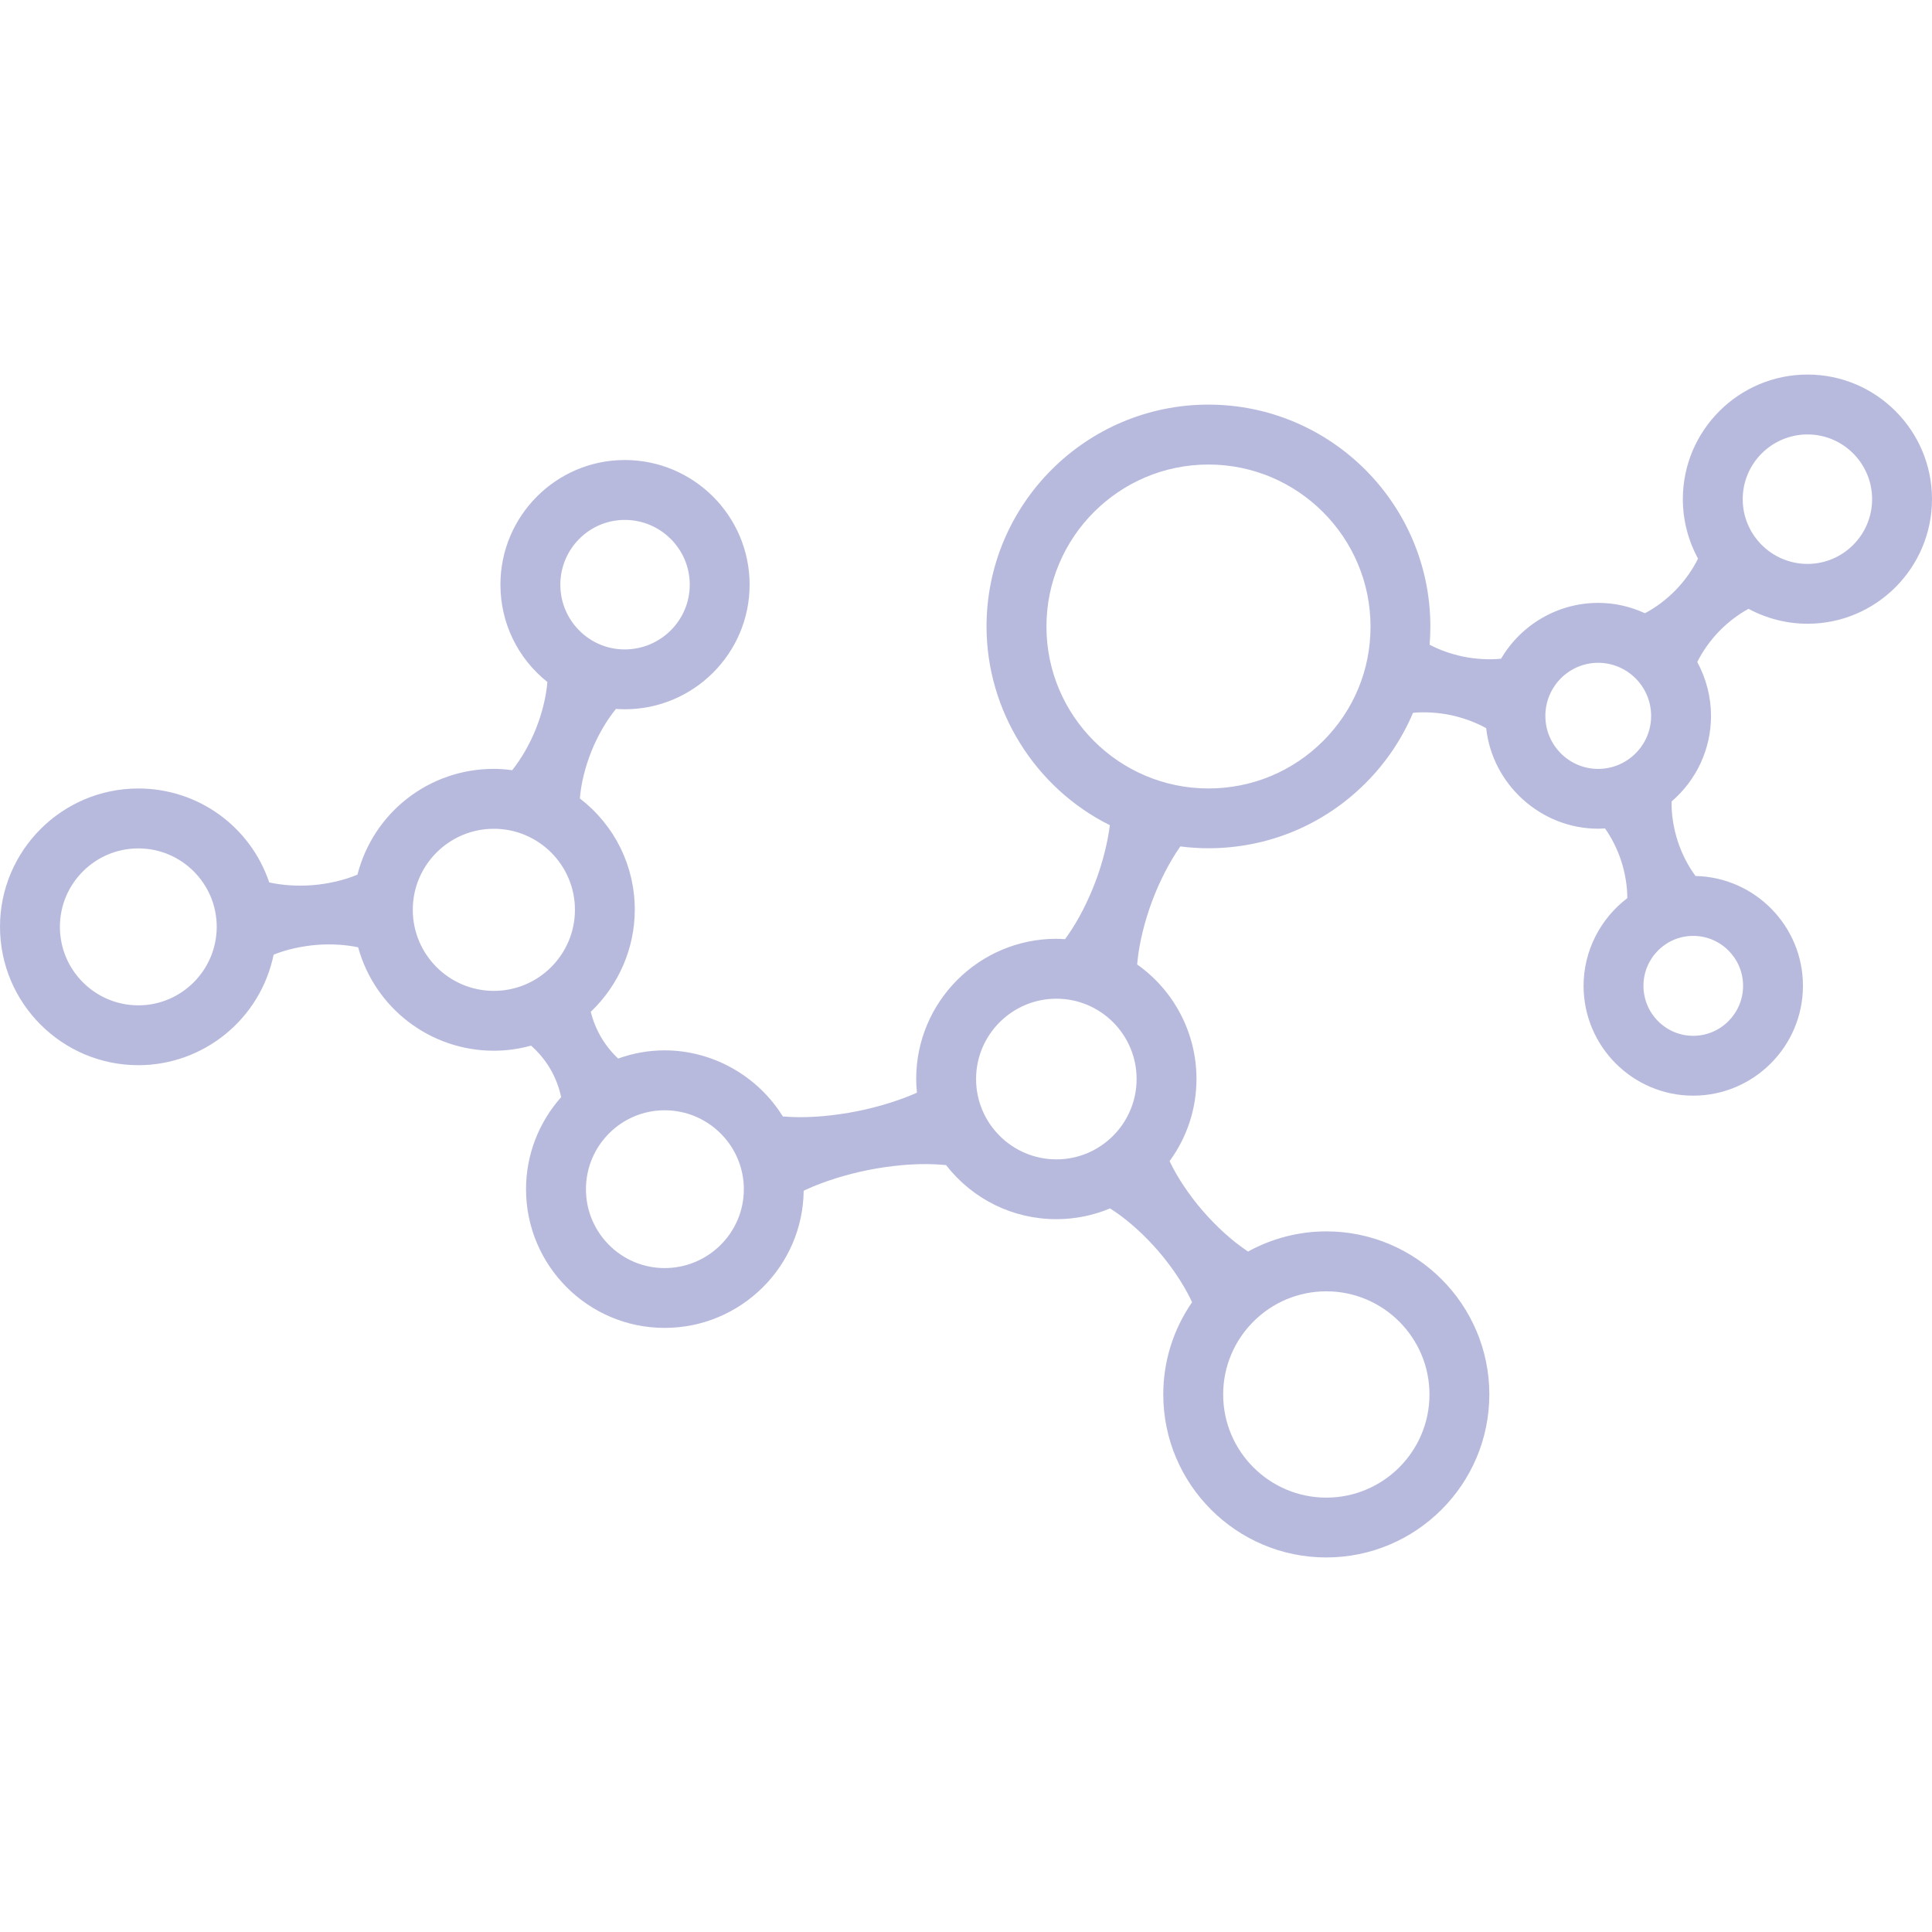 <svg width="150" height="150" viewBox="0 0 150 150" fill="none" xmlns="http://www.w3.org/2000/svg">
<g id="dna-code 1" opacity="0.5">
<g id="Group">
<path id="Vector" d="M140.336 29.08C134.999 29.08 130.655 33.42 130.655 38.754C130.655 40.358 131.061 41.949 131.833 43.366C131.436 44.195 130.82 45.069 130.12 45.791C129.406 46.531 128.534 47.188 127.71 47.609C126.554 47.077 125.332 46.808 124.076 46.808C120.986 46.808 118.115 48.464 116.542 51.142C115.629 51.236 114.546 51.174 113.569 50.971C112.676 50.785 111.771 50.462 110.996 50.056C111.035 49.584 111.053 49.11 111.053 48.645C111.053 39.143 103.322 31.414 93.82 31.414C84.322 31.414 76.594 39.145 76.594 48.645C76.594 55.141 80.344 61.168 86.168 64.068C86.006 65.385 85.614 66.941 85.08 68.376C84.505 69.919 83.721 71.449 82.929 72.578C82.846 72.698 82.765 72.81 82.688 72.916C82.467 72.901 82.245 72.888 82.018 72.888C76.016 72.888 71.132 77.77 71.132 83.77C71.132 84.1 71.151 84.45 71.191 84.836C69.874 85.426 68.186 85.949 66.525 86.28C64.799 86.624 62.947 86.79 61.465 86.724C61.221 86.714 60.993 86.7 60.78 86.682C58.816 83.513 55.314 81.549 51.6 81.549C50.379 81.549 49.167 81.763 47.993 82.185C47.498 81.722 47.04 81.152 46.69 80.566C46.325 79.95 46.037 79.244 45.868 78.555C48.041 76.487 49.284 73.611 49.284 70.633C49.284 67.225 47.733 64.086 45.022 61.99C45.105 60.874 45.431 59.544 45.917 58.331C46.409 57.107 47.104 55.91 47.825 55.039C48.048 55.056 48.273 55.068 48.506 55.068C53.851 55.068 58.2 50.729 58.2 45.394C58.2 40.056 53.851 35.715 48.506 35.715C43.183 35.715 38.853 40.057 38.853 45.394C38.853 48.353 40.179 51.097 42.497 52.951C42.412 54.063 42.087 55.389 41.602 56.599C41.134 57.763 40.482 58.904 39.766 59.798C39.241 59.727 38.784 59.694 38.34 59.694C33.331 59.694 29.001 63.06 27.753 67.903L27.739 67.909C26.759 68.332 25.486 68.628 24.247 68.725C23.083 68.815 21.884 68.731 20.904 68.511C19.422 64.141 15.361 61.218 10.74 61.218C4.818 61.218 0 66.036 0 71.957C0 77.881 4.818 82.701 10.74 82.701C15.829 82.701 20.219 79.103 21.245 74.121C22.205 73.729 23.421 73.454 24.607 73.36C25.721 73.274 26.84 73.346 27.804 73.547C29.115 78.287 33.418 81.578 38.34 81.578C39.305 81.578 40.277 81.446 41.23 81.183C41.789 81.67 42.306 82.289 42.695 82.94C43.106 83.633 43.413 84.423 43.567 85.182C41.808 87.162 40.841 89.694 40.841 92.328C40.841 98.265 45.667 103.098 51.599 103.098C57.513 103.098 62.332 98.331 62.398 92.45C62.459 92.42 62.523 92.391 62.588 92.36C63.929 91.737 65.694 91.182 67.43 90.836C69.156 90.494 71.009 90.328 72.49 90.393C72.841 90.407 73.162 90.43 73.45 90.458C75.535 93.129 78.652 94.656 82.018 94.656C83.454 94.656 84.855 94.376 86.183 93.821C86.294 93.89 86.407 93.963 86.525 94.044C87.627 94.784 88.856 95.894 89.894 97.089C90.929 98.284 91.854 99.654 92.435 100.856C92.477 100.939 92.516 101.022 92.553 101.103C91.089 103.225 90.316 105.696 90.316 108.262C90.316 115.242 95.993 120.92 102.972 120.92C109.953 120.92 115.632 115.242 115.632 108.262C115.632 101.283 109.953 95.604 102.972 95.604C100.857 95.604 98.763 96.144 96.899 97.168C96.858 97.142 96.816 97.114 96.775 97.085C95.672 96.345 94.442 95.234 93.407 94.04C92.37 92.846 91.445 91.475 90.867 90.273C90.846 90.231 90.826 90.191 90.807 90.151C92.174 88.274 92.895 86.069 92.895 83.764C92.895 80.233 91.176 76.925 88.289 74.88C88.297 74.783 88.306 74.682 88.318 74.578C88.457 73.208 88.865 71.537 89.439 69.996C90.012 68.455 90.797 66.924 91.588 65.795L91.644 65.717C92.378 65.811 93.109 65.858 93.819 65.858C98.43 65.858 102.766 64.061 106.026 60.798C107.609 59.212 108.846 57.377 109.706 55.342C110.608 55.257 111.666 55.32 112.619 55.518C113.587 55.72 114.586 56.087 115.386 56.536C115.868 60.925 119.652 64.34 124.075 64.34C124.255 64.34 124.435 64.33 124.613 64.318C125.125 65.041 125.564 65.916 125.858 66.803C126.174 67.761 126.347 68.818 126.344 69.732C124.216 71.347 122.948 73.875 122.948 76.534C122.948 81.24 126.765 85.067 131.458 85.067C136.156 85.067 139.981 81.24 139.981 76.534C139.981 71.901 136.257 68.111 131.642 68.012C131.088 67.276 130.592 66.313 130.271 65.347C129.93 64.31 129.754 63.175 129.785 62.222C131.731 60.55 132.843 58.139 132.843 55.579C132.843 54.126 132.473 52.684 131.776 51.401C132.176 50.584 132.784 49.726 133.466 49.02C134.14 48.325 134.966 47.694 135.757 47.269C137.165 48.027 138.745 48.428 140.338 48.428C145.665 48.428 150 44.086 150 38.751C149.999 33.42 145.665 29.08 140.336 29.08ZM140.336 43.782C137.56 43.782 135.305 41.526 135.305 38.755C135.305 35.984 137.56 33.73 140.337 33.73C143.1 33.73 145.35 35.985 145.35 38.755C145.35 41.526 143.1 43.782 140.336 43.782ZM124.078 51.46C126.347 51.46 128.193 53.31 128.193 55.585C128.193 57.852 126.347 59.697 124.078 59.697C121.82 59.697 119.982 57.852 119.982 55.585C119.982 53.309 121.818 51.46 124.078 51.46ZM131.458 80.42C129.331 80.42 127.598 78.679 127.598 76.537C127.598 74.4 129.329 72.662 131.458 72.662C133.594 72.662 135.332 74.4 135.332 76.537C135.332 78.679 133.594 80.42 131.458 80.42ZM82.02 77.539C85.453 77.539 88.246 80.334 88.246 83.772C88.246 87.213 85.453 90.013 82.02 90.013C78.581 90.013 75.782 87.213 75.782 83.772C75.784 80.334 78.583 77.539 82.02 77.539ZM93.822 61.215C86.889 61.215 81.246 55.577 81.246 48.647C81.246 41.71 86.888 36.066 93.822 36.066C100.761 36.066 106.407 41.711 106.407 48.65C106.411 51.997 105.107 55.146 102.739 57.52C100.358 59.903 97.191 61.215 93.822 61.215ZM38.344 64.346C41.814 64.346 44.638 67.167 44.638 70.635C44.638 74.108 41.814 76.931 38.344 76.931C34.872 76.931 32.049 74.108 32.049 70.635C32.047 67.167 34.871 64.346 38.344 64.346ZM48.508 40.366C51.289 40.366 53.552 42.622 53.552 45.396C53.552 48.167 51.288 50.421 48.499 50.421C45.745 50.421 43.504 48.166 43.504 45.396C43.505 42.623 45.748 40.366 48.508 40.366ZM51.601 98.453C48.233 98.453 45.493 95.706 45.493 92.332C45.493 88.951 48.233 86.202 51.601 86.202C54.992 86.202 57.751 88.953 57.751 92.332C57.751 95.706 54.992 98.453 51.601 98.453ZM10.741 78.054C7.383 78.054 4.651 75.32 4.651 71.96C4.651 68.602 7.383 65.87 10.741 65.87C14.096 65.87 16.826 68.6 16.826 71.957C16.823 75.318 14.094 78.054 10.741 78.054ZM102.976 116.275C98.561 116.275 94.967 112.683 94.967 108.267C94.967 103.852 98.559 100.258 102.976 100.258C107.39 100.258 110.984 103.85 110.984 108.267C110.984 112.683 107.392 116.275 102.976 116.275Z" fill="#6F76BB"/>
</g>
</g>
</svg>
